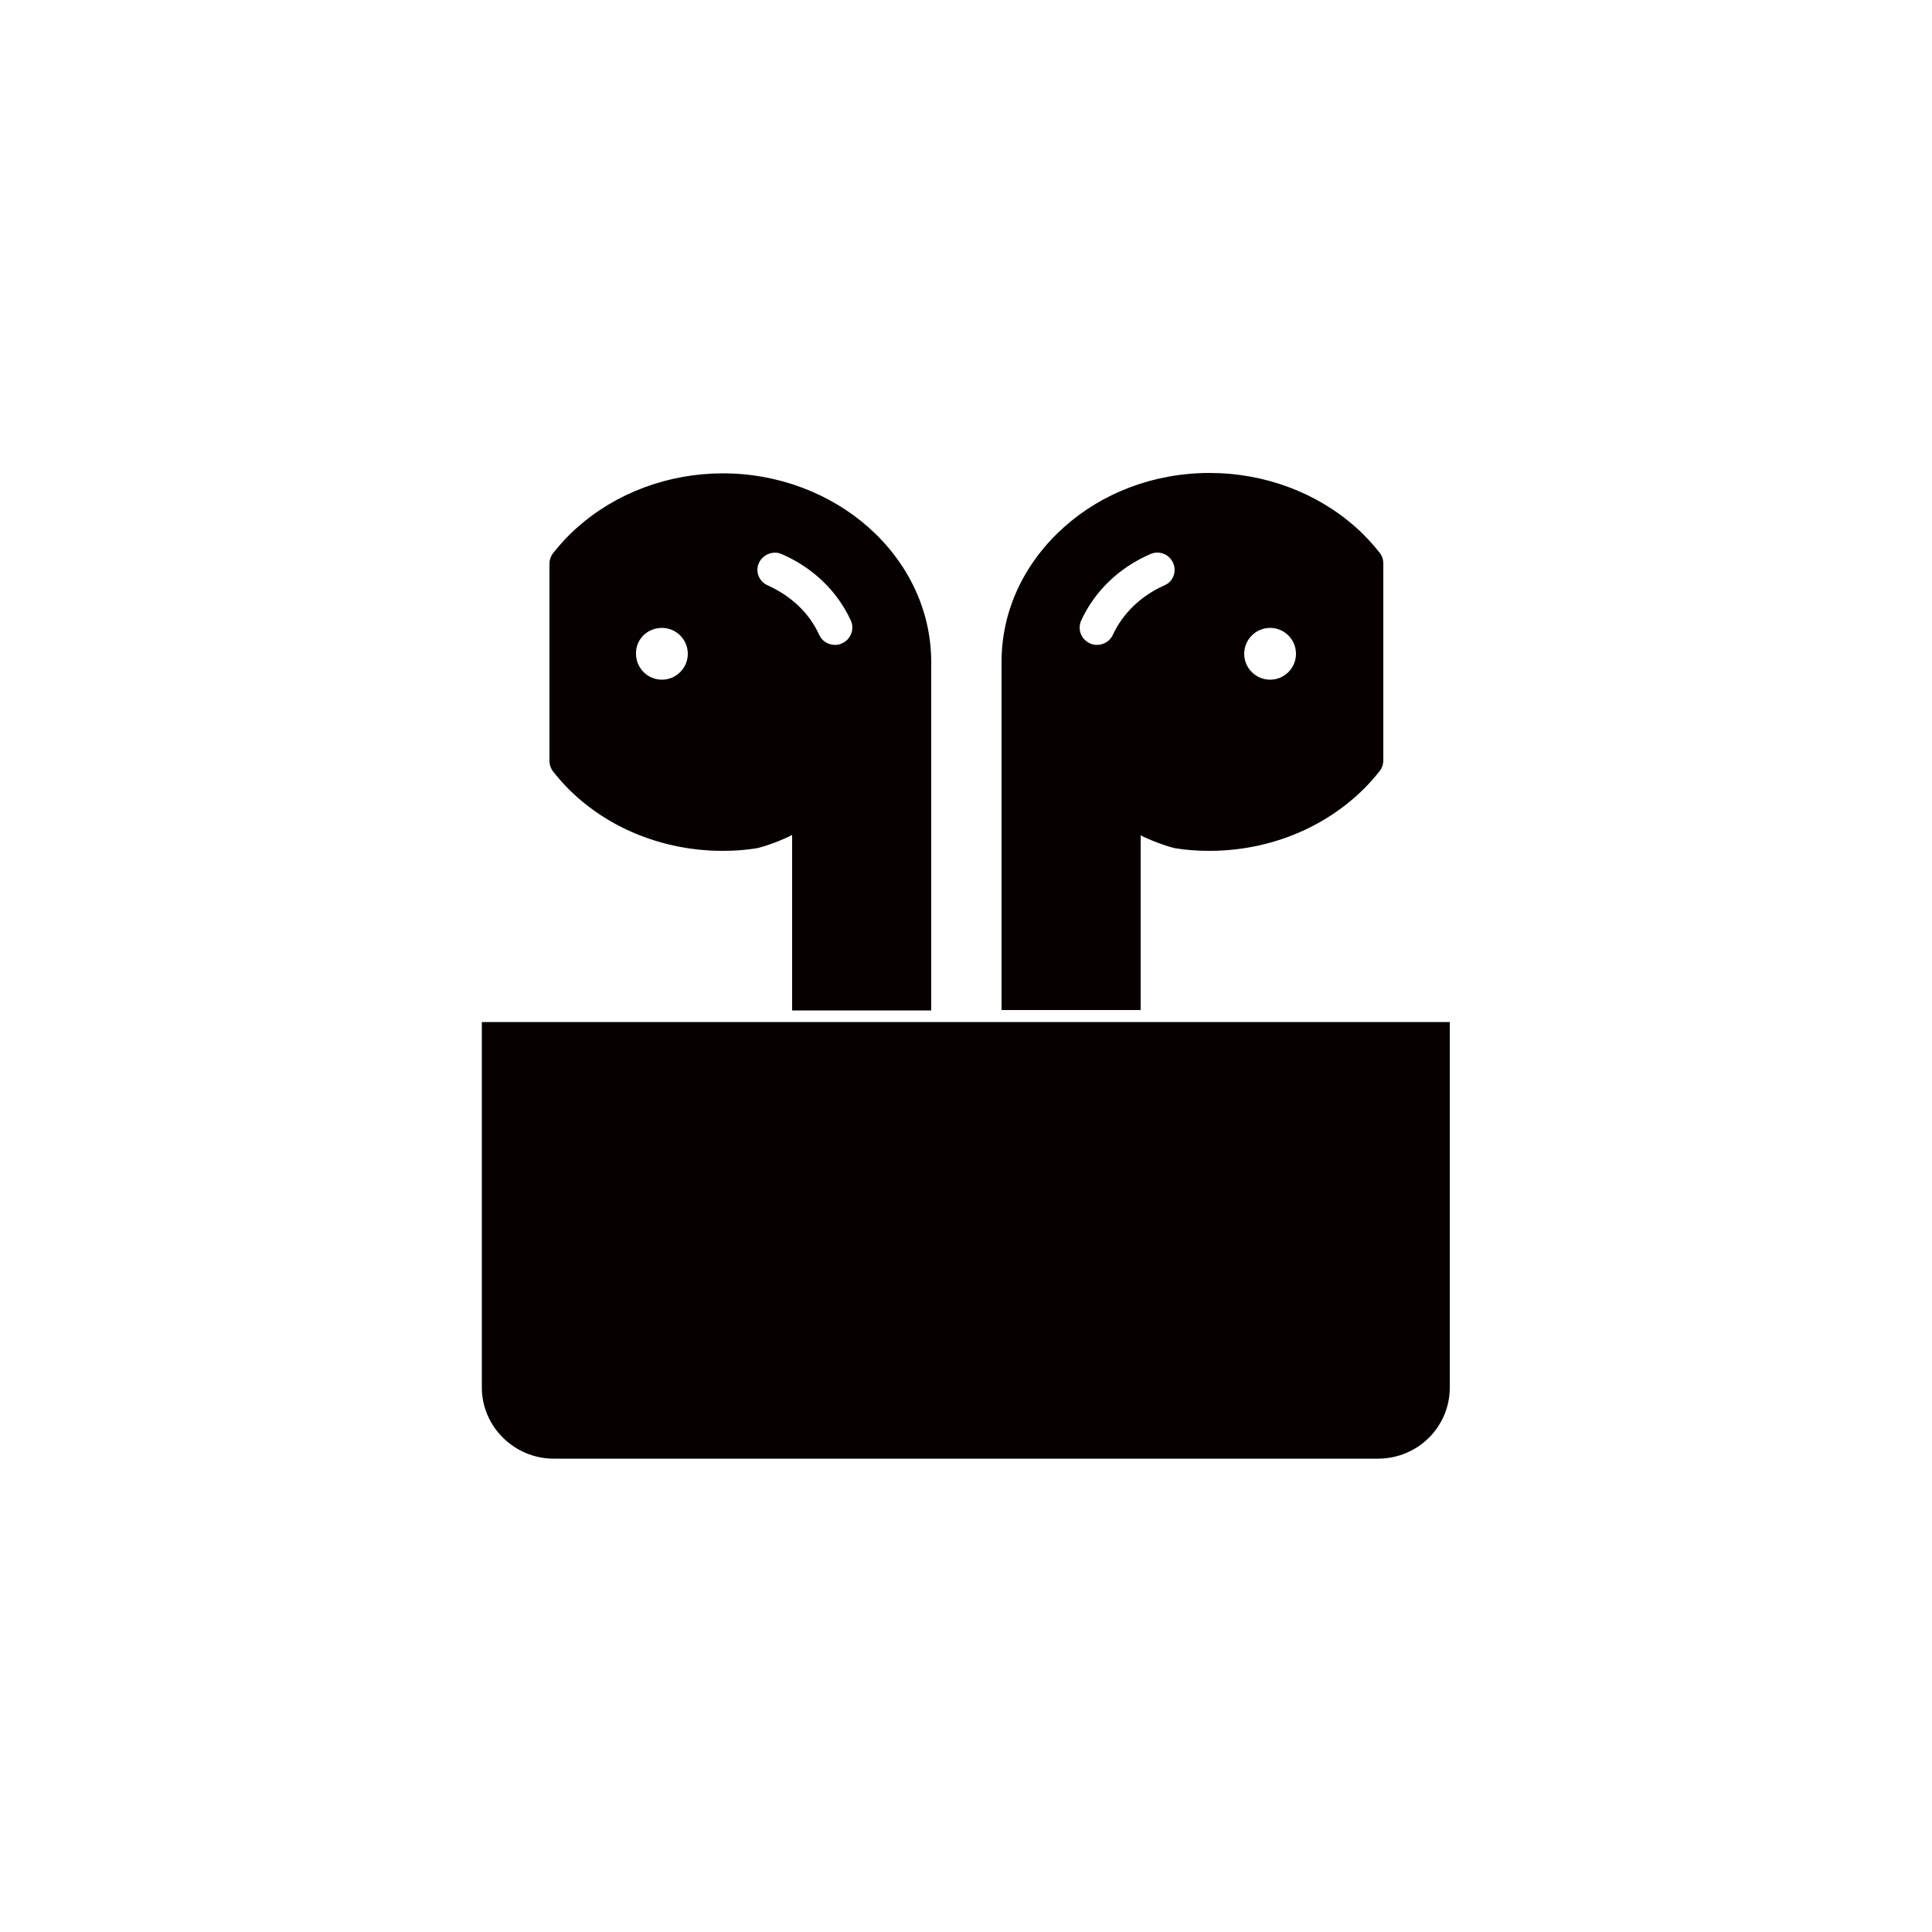 <?xml version="1.0" encoding="utf-8"?>
<!-- Generator: Adobe Illustrator 24.1.1, SVG Export Plug-In . SVG Version: 6.00 Build 0)  -->
<svg version="1.1" id="レイヤー_1" xmlns="http://www.w3.org/2000/svg" xmlns:xlink="http://www.w3.org/1999/xlink" x="0px"
	 y="0px" width="500px" height="500px" viewBox="0 0 500 500" enable-background="new 0 0 500 500" xml:space="preserve">
<g>
	<path fill="#060001" d="M358,264.5h-63h-36h-18h-36h-63h-17.3v94.6c0,10.1,8.4,18.4,18.6,18.4h213.3c10.3,0,18.6-8.2,18.6-18.4
		v-94.6H358z"/>
	<path fill="#060001" d="M295,216.1c4.8,2.4,9,3.4,9,3.4c3,0.5,6,0.7,9,0.7c17.5,0,33.9-7.7,44.1-20.7c0.6-0.8,0.9-1.7,0.9-2.7l0,0
		v-51l0,0c0-1-0.3-1.9-0.9-2.7c-1.9-2.4-4-4.7-6.3-6.7c-10-8.9-23.6-14-37.7-14c-14.7,0-28,5.3-37.7,14c-10,8.9-16.2,21.2-16.2,34.9
		v90.1h36v-45.3H295z M328.7,162.5c3.7,0,6.7,3,6.7,6.7s-3,6.7-6.7,6.7s-6.7-3-6.7-6.7S325,162.5,328.7,162.5z M288,164.3
		c-0.7,1.6-2.4,2.6-4.1,2.6c-0.6,0-1.2-0.1-1.8-0.4c-2.3-1-3.3-3.6-2.3-5.9c3.5-7.6,9.8-13.7,17.9-17.2c2.3-1,4.9,0,5.9,2.3
		c1,2.2,0,4.9-2.3,5.8C295.3,154.2,290.6,158.7,288,164.3z"/>
	<path fill="#060001" d="M187,220.2c3,0,6-0.2,9-0.7c0,0,4.2-1,9-3.4v45.4h36v-90.1c0-13.7-6.2-26-16.2-34.9
		c-9.7-8.6-23.1-14-37.7-14c-14.2,0-27.7,5.1-37.7,14c-2.3,2-4.4,4.3-6.3,6.7c-0.6,0.8-0.9,1.7-0.9,2.7v51c0,1,0.3,1.9,0.9,2.7
		C153.1,212.5,169.5,220.2,187,220.2z M196.4,145.7c1-2.2,3.7-3.3,5.9-2.3c8.1,3.5,14.4,9.6,17.9,17.2c1,2.2,0,4.9-2.3,5.9
		c-0.6,0.3-1.2,0.4-1.8,0.4c-1.7,0-3.4-1-4.1-2.6c-2.5-5.6-7.3-10.1-13.3-12.8C196.4,150.5,195.4,147.9,196.4,145.7z M171.3,162.5
		c3.7,0,6.7,3,6.7,6.7s-3,6.7-6.7,6.7s-6.7-3-6.7-6.7C164.5,165.5,167.5,162.5,171.3,162.5z"/>
</g>
</svg>

